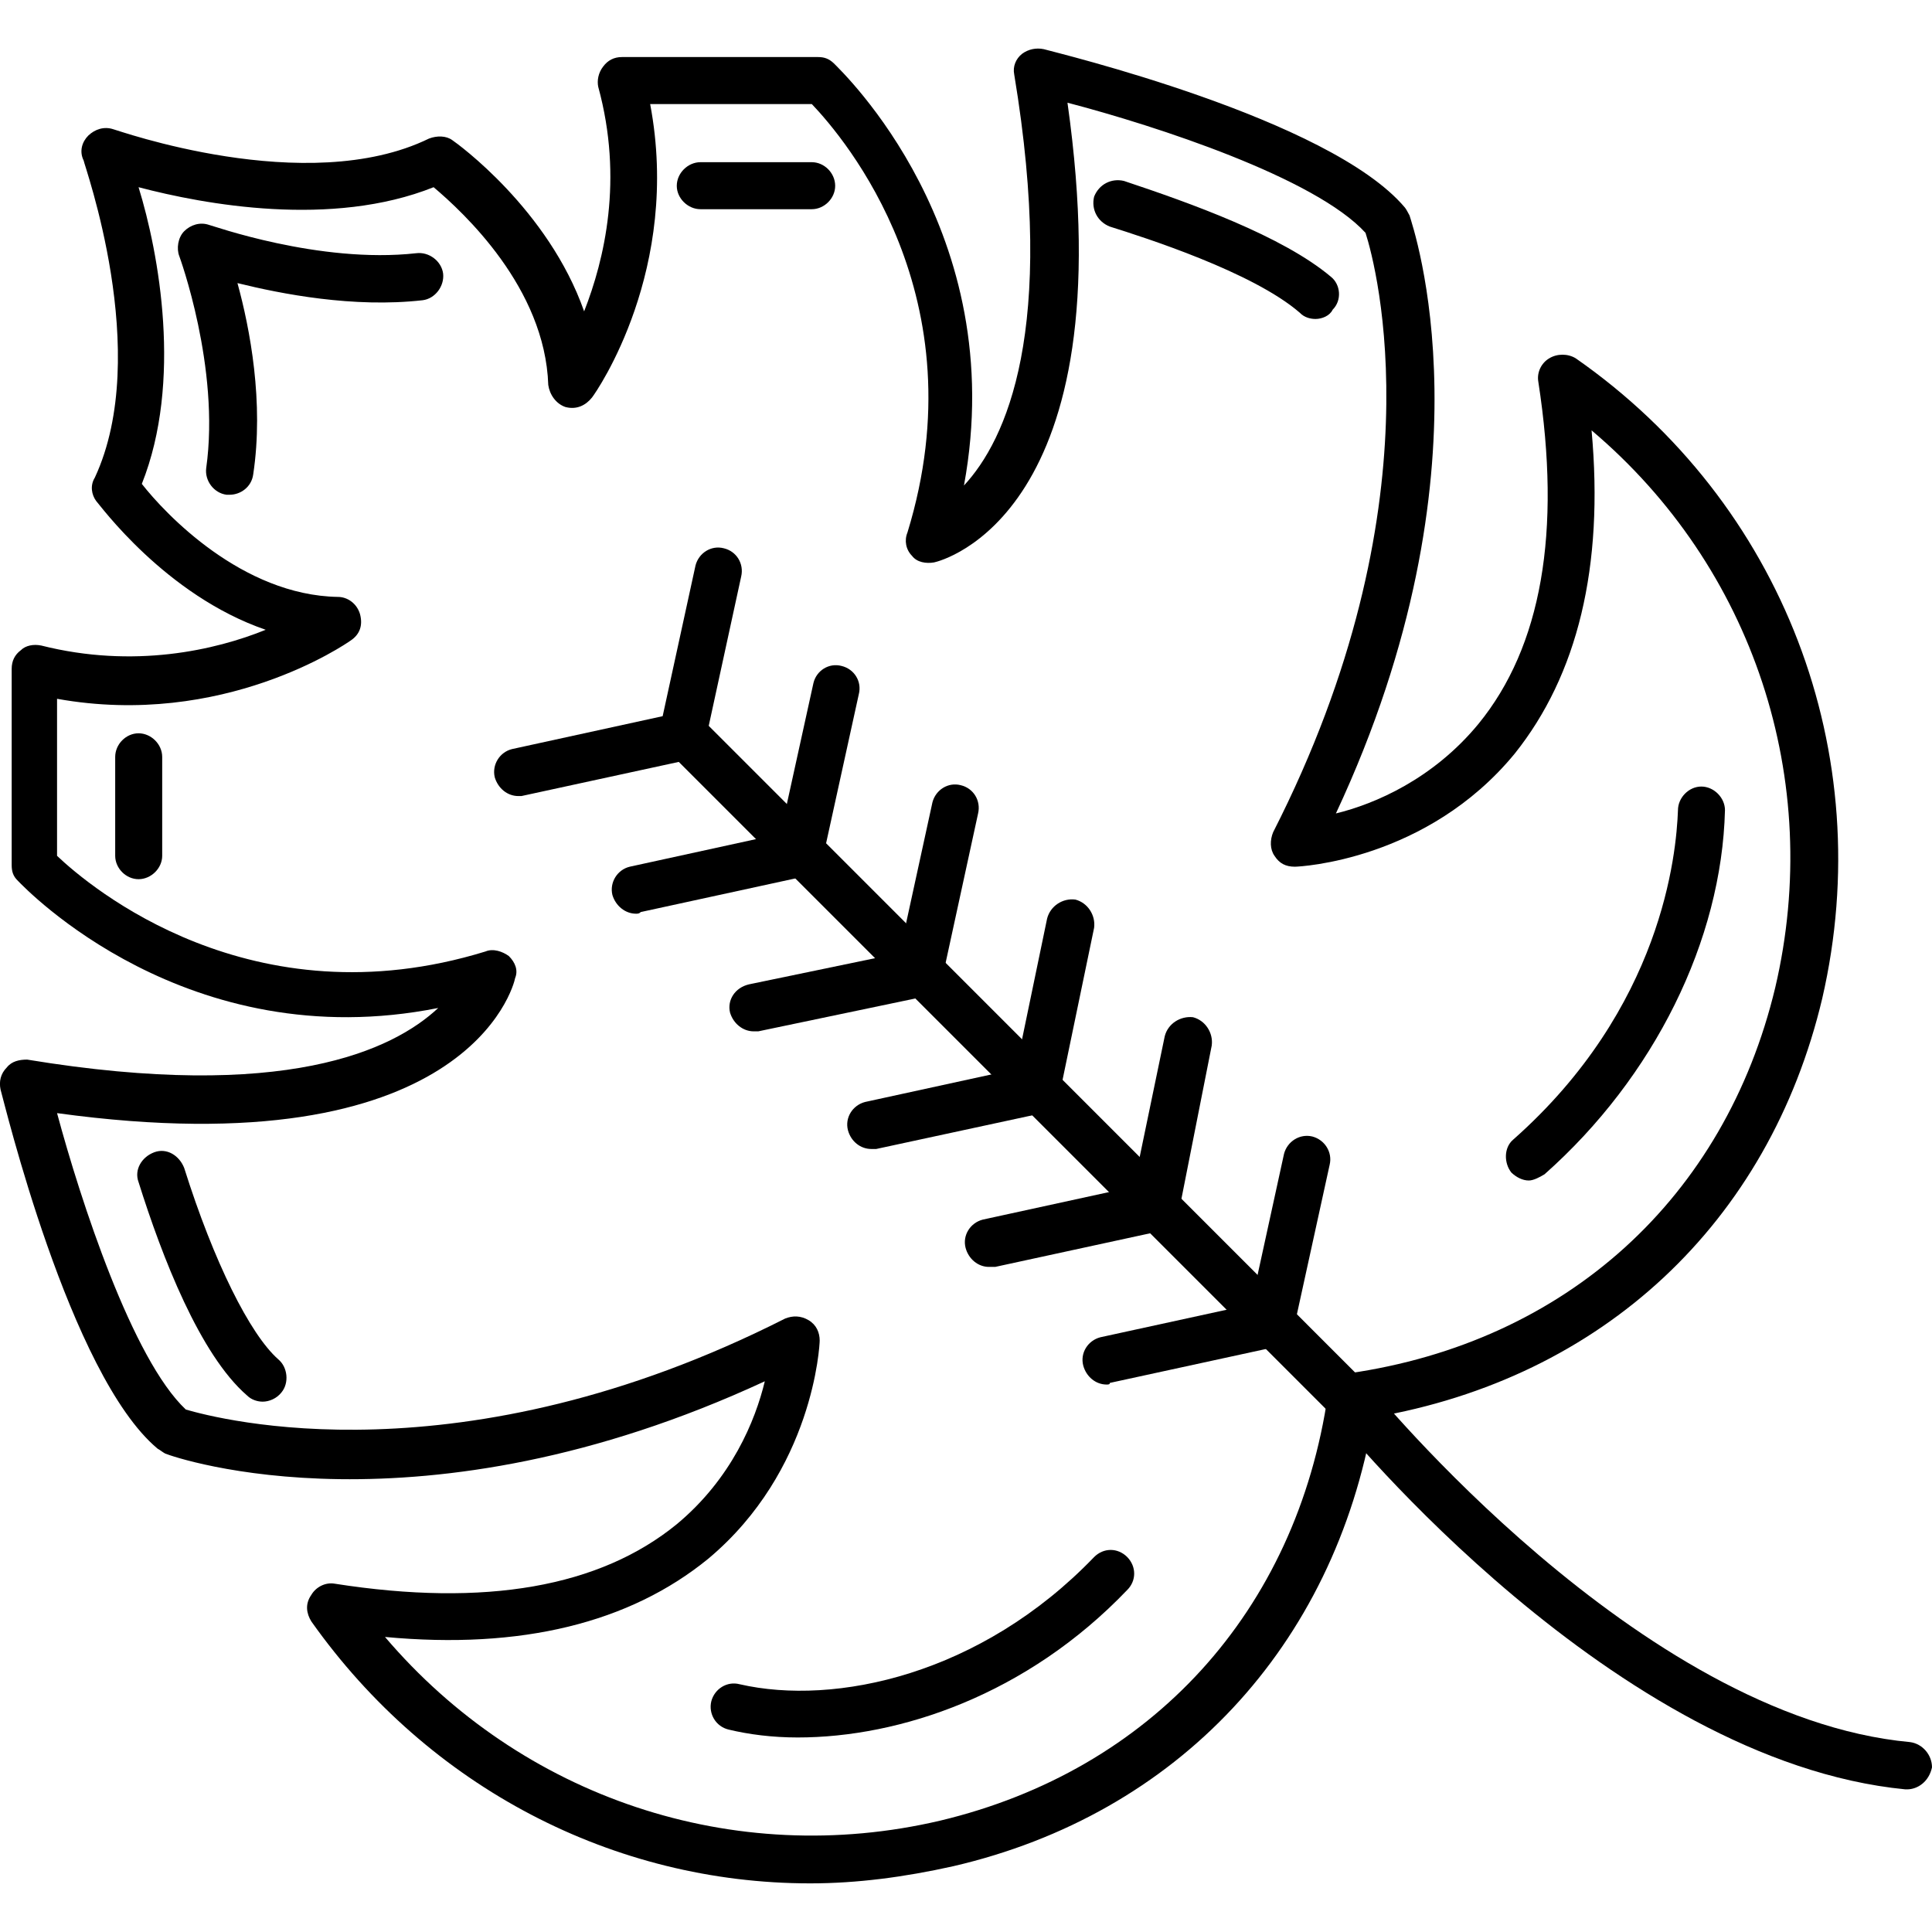 <?xml version="1.0" encoding="UTF-8"?>
<!DOCTYPE svg PUBLIC "-//W3C//DTD SVG 1.1//EN" "http://www.w3.org/Graphics/SVG/1.1/DTD/svg11.dtd">
<!-- Creator: CorelDRAW -->
<svg xmlns="http://www.w3.org/2000/svg" xml:space="preserve" width="7.111in" height="7.111in" version="1.1" style="shape-rendering:geometricPrecision; text-rendering:geometricPrecision; image-rendering:optimizeQuality; fill-rule:evenodd; clip-rule:evenodd"
viewBox="0 0 7111 7111"
 xmlns:xlink="http://www.w3.org/1999/xlink">
 <defs>
  <style type="text/css">
   <![CDATA[
    .fil0 {fill:black}
   ]]>
  </style>
 </defs>
 <g id="Layer_x0020_1">
  <g id="_619474320">
   <g>
    <g>
     <path class="fil0" d="M2982 6932c-722,0 -1403,-352 -1836,-964 -18,-29 -24,-64 0,-98 17,-29 52,-47 86,-41 555,87 976,12 1259,-219 202,-168 289,-381 324,-526 -1271,589 -2166,283 -2207,266 -11,-6 -17,-12 -28,-18 -324,-271 -566,-1282 -578,-1322 -6,-29 0,-58 23,-81 18,-23 46,-29 75,-29 947,156 1346,-34 1513,-190 -924,184 -1519,-439 -1547,-468 -18,-17 -23,-35 -23,-58l0 -722c0,-29 11,-52 34,-69 17,-17 46,-23 75,-17 341,86 641,17 826,-58 -370,-127 -612,-462 -624,-474 -17,-23 -23,-57 -5,-86 213,-457 -41,-1155 -41,-1167 -17,-34 -6,-69 17,-92 24,-23 58,-35 93,-23 6,0 710,254 1161,34 29,-11 63,-11 86,6 18,12 353,254 485,630 75,-191 145,-486 52,-826 -5,-23 0,-52 18,-75 17,-23 40,-35 69,-35l722 0c23,0 40,6 58,23 28,29 652,618 479,1554 156,-168 341,-572 185,-1513 -6,-29 6,-58 29,-76 23,-17 52,-23 80,-17 41,12 1052,254 1329,583 5,6 11,18 17,29 12,41 323,930 -271,2201 144,-35 358,-127 525,-330 231,-283 306,-704 220,-1259 -6,-34 11,-69 40,-86 29,-18 69,-18 98,0 762,531 1115,1455 907,2356 -196,826 -809,1398 -1652,1542 -144,843 -722,1461 -1547,1652 -180,40 -353,63 -526,63zm-1565 -907c502,590 1282,855 2044,676 774,-185 1311,-768 1427,-1571 6,-40 34,-69 75,-75 803,-115 1386,-647 1571,-1420 179,-763 -81,-1548 -676,-2051 46,503 -52,901 -283,1190 -323,393 -791,416 -809,416 -34,0 -57,-12 -75,-40 -17,-24 -17,-58 -5,-87 612,-1201 381,-2079 340,-2206 -184,-202 -768,-393 -1097,-479 214,1513 -462,1686 -491,1692 -29,5 -63,0 -81,-24 -23,-23 -29,-57 -17,-86 266,-866 -231,-1450 -352,-1577l-595 0c115,607 -196,1057 -214,1080 -23,29 -57,46 -98,35 -35,-12 -58,-46 -63,-81 -12,-358 -312,-635 -422,-728 -375,150 -843,64 -1086,0 75,243 162,716 12,1092 86,110 369,410 722,416 34,0 69,23 81,63 11,41 0,75 -35,98 -17,12 -468,324 -1080,214l0 578c121,115 716,617 1577,352 28,-12 63,0 86,17 23,23 35,52 23,81 -5,29 -179,704 -1686,497 87,323 277,906 474,1091 121,35 1010,271 2206,-335 28,-11 57,-11 86,6 29,17 41,46 41,75 0,17 -23,479 -410,803 -289,236 -688,335 -1190,288z"/>
    </g>
    <g>
     <path class="fil0" d="M7019 6586c0,0 -6,0 -6,0 -1068,-104 -2068,-1329 -2108,-1381 -29,-34 -23,-92 12,-121 34,-29 92,-23 121,12 11,11 993,1224 1992,1316 46,6 81,47 81,93 -11,52 -52,81 -92,81z"/>
    </g>
    <g>
     <path class="fil0" d="M2936 6395c-93,0 -179,-11 -254,-29 -47,-11 -75,-58 -64,-104 12,-46 58,-75 104,-63 352,81 889,-35 1305,-468 35,-35 87,-35 122,0 34,35 34,87 0,121 -370,387 -838,543 -1213,543zm2691 -2050c-23,0 -46,-12 -64,-29 -28,-35 -28,-92 6,-121 549,-485 601,-1051 607,-1213 0,-46 40,-87 86,-87 46,0 87,41 87,87 -12,479 -260,982 -664,1340 -18,11 -41,23 -58,23z"/>
    </g>
    <g>
     <path class="fil0" d="M4969 5234c-24,0 -47,-5 -64,-23l-2443 -2443c-34,-34 -34,-86 0,-121 35,-35 87,-35 122,0l2442 2443c35,35 35,87 0,121 -17,18 -34,23 -57,23z"/>
    </g>
    <g>
     <path class="fil0" d="M1908 2930c-41,0 -75,-29 -87,-69 -11,-46 18,-93 64,-104l554 -121 121 -555c12,-46 58,-75 104,-63 47,11 75,57 64,104l-133 612c-6,34 -35,57 -63,63l-613 133c0,0 -5,0 -11,0z"/>
    </g>
    <g>
     <path class="fil0" d="M2341 3363c-40,0 -75,-29 -87,-69 -11,-46 18,-93 64,-104l554 -121 122 -555c11,-46 57,-75 103,-63 47,11 76,57 64,104l-133 606c-6,35 -34,58 -63,64l-607 132c-5,6 -11,6 -17,6z"/>
    </g>
    <g>
     <path class="fil0" d="M2774 3796c-40,0 -75,-29 -87,-69 -11,-46 18,-92 70,-104l554 -115 121 -555c12,-46 58,-75 104,-63 47,11 75,57 64,104l-133 612c-6,34 -35,57 -69,63l-607 127c-5,0 -11,0 -17,0z"/>
    </g>
    <g>
     <path class="fil0" d="M3207 4229c-40,0 -75,-28 -86,-69 -12,-46 17,-92 63,-104l555 -121 115 -554c12,-47 58,-76 104,-70 46,12 75,58 69,104l-127 612c-6,35 -34,58 -63,70l-612 132c-6,0 -12,0 -18,0z"/>
    </g>
    <g>
     <path class="fil0" d="M3640 4663c-40,0 -75,-29 -86,-70 -12,-46 17,-92 63,-104l555 -121 115 -554c12,-47 58,-75 104,-70 46,12 75,58 69,104l-121 612c-6,35 -35,58 -63,70l-613 133c-11,0 -17,0 -23,0z"/>
    </g>
    <g>
     <path class="fil0" d="M4073 5096c-40,0 -75,-29 -86,-70 -12,-46 17,-92 63,-104l555 -121 121 -554c12,-46 58,-75 104,-64 46,12 75,58 64,104l-133 607c-6,34 -35,57 -64,63l-612 133c0,6 -6,6 -12,6z"/>
    </g>
    <g>
     <path class="fil0" d="M967 5159c-18,0 -41,-6 -58,-23 -173,-150 -312,-508 -399,-785 -17,-46 12,-93 58,-110 46,-17 92,12 110,58 109,346 242,612 346,704 35,29 41,87 12,122 -18,23 -46,34 -69,34zm-457 -1923c-46,0 -86,-40 -86,-86l0 -364c0,-47 40,-87 86,-87 46,0 87,40 87,87l0 364c0,46 -41,86 -87,86zm335 -1415c-6,0 -6,0 -11,0 -47,-6 -81,-52 -75,-98 52,-370 -99,-780 -99,-780 -11,-28 -5,-69 18,-92 23,-23 58,-35 92,-23 6,0 404,144 762,104 47,-6 93,29 99,75 5,46 -29,92 -75,98 -255,29 -520,-23 -682,-63 46,167 98,439 58,704 -6,46 -46,75 -87,75zm3997 -647c-18,0 -41,-5 -58,-23 -173,-150 -572,-277 -699,-317 -46,-18 -69,-64 -58,-110 18,-46 64,-69 110,-58 243,81 583,202 762,353 35,28 41,86 6,121 -11,23 -40,34 -63,34zm-1854 -404l-410 0c-46,0 -87,-40 -87,-86 0,-47 41,-87 87,-87l410 0c46,0 86,40 86,87 0,46 -40,86 -86,86z"/>
    </g>
   </g>
  </g>
 </g>
</svg>
